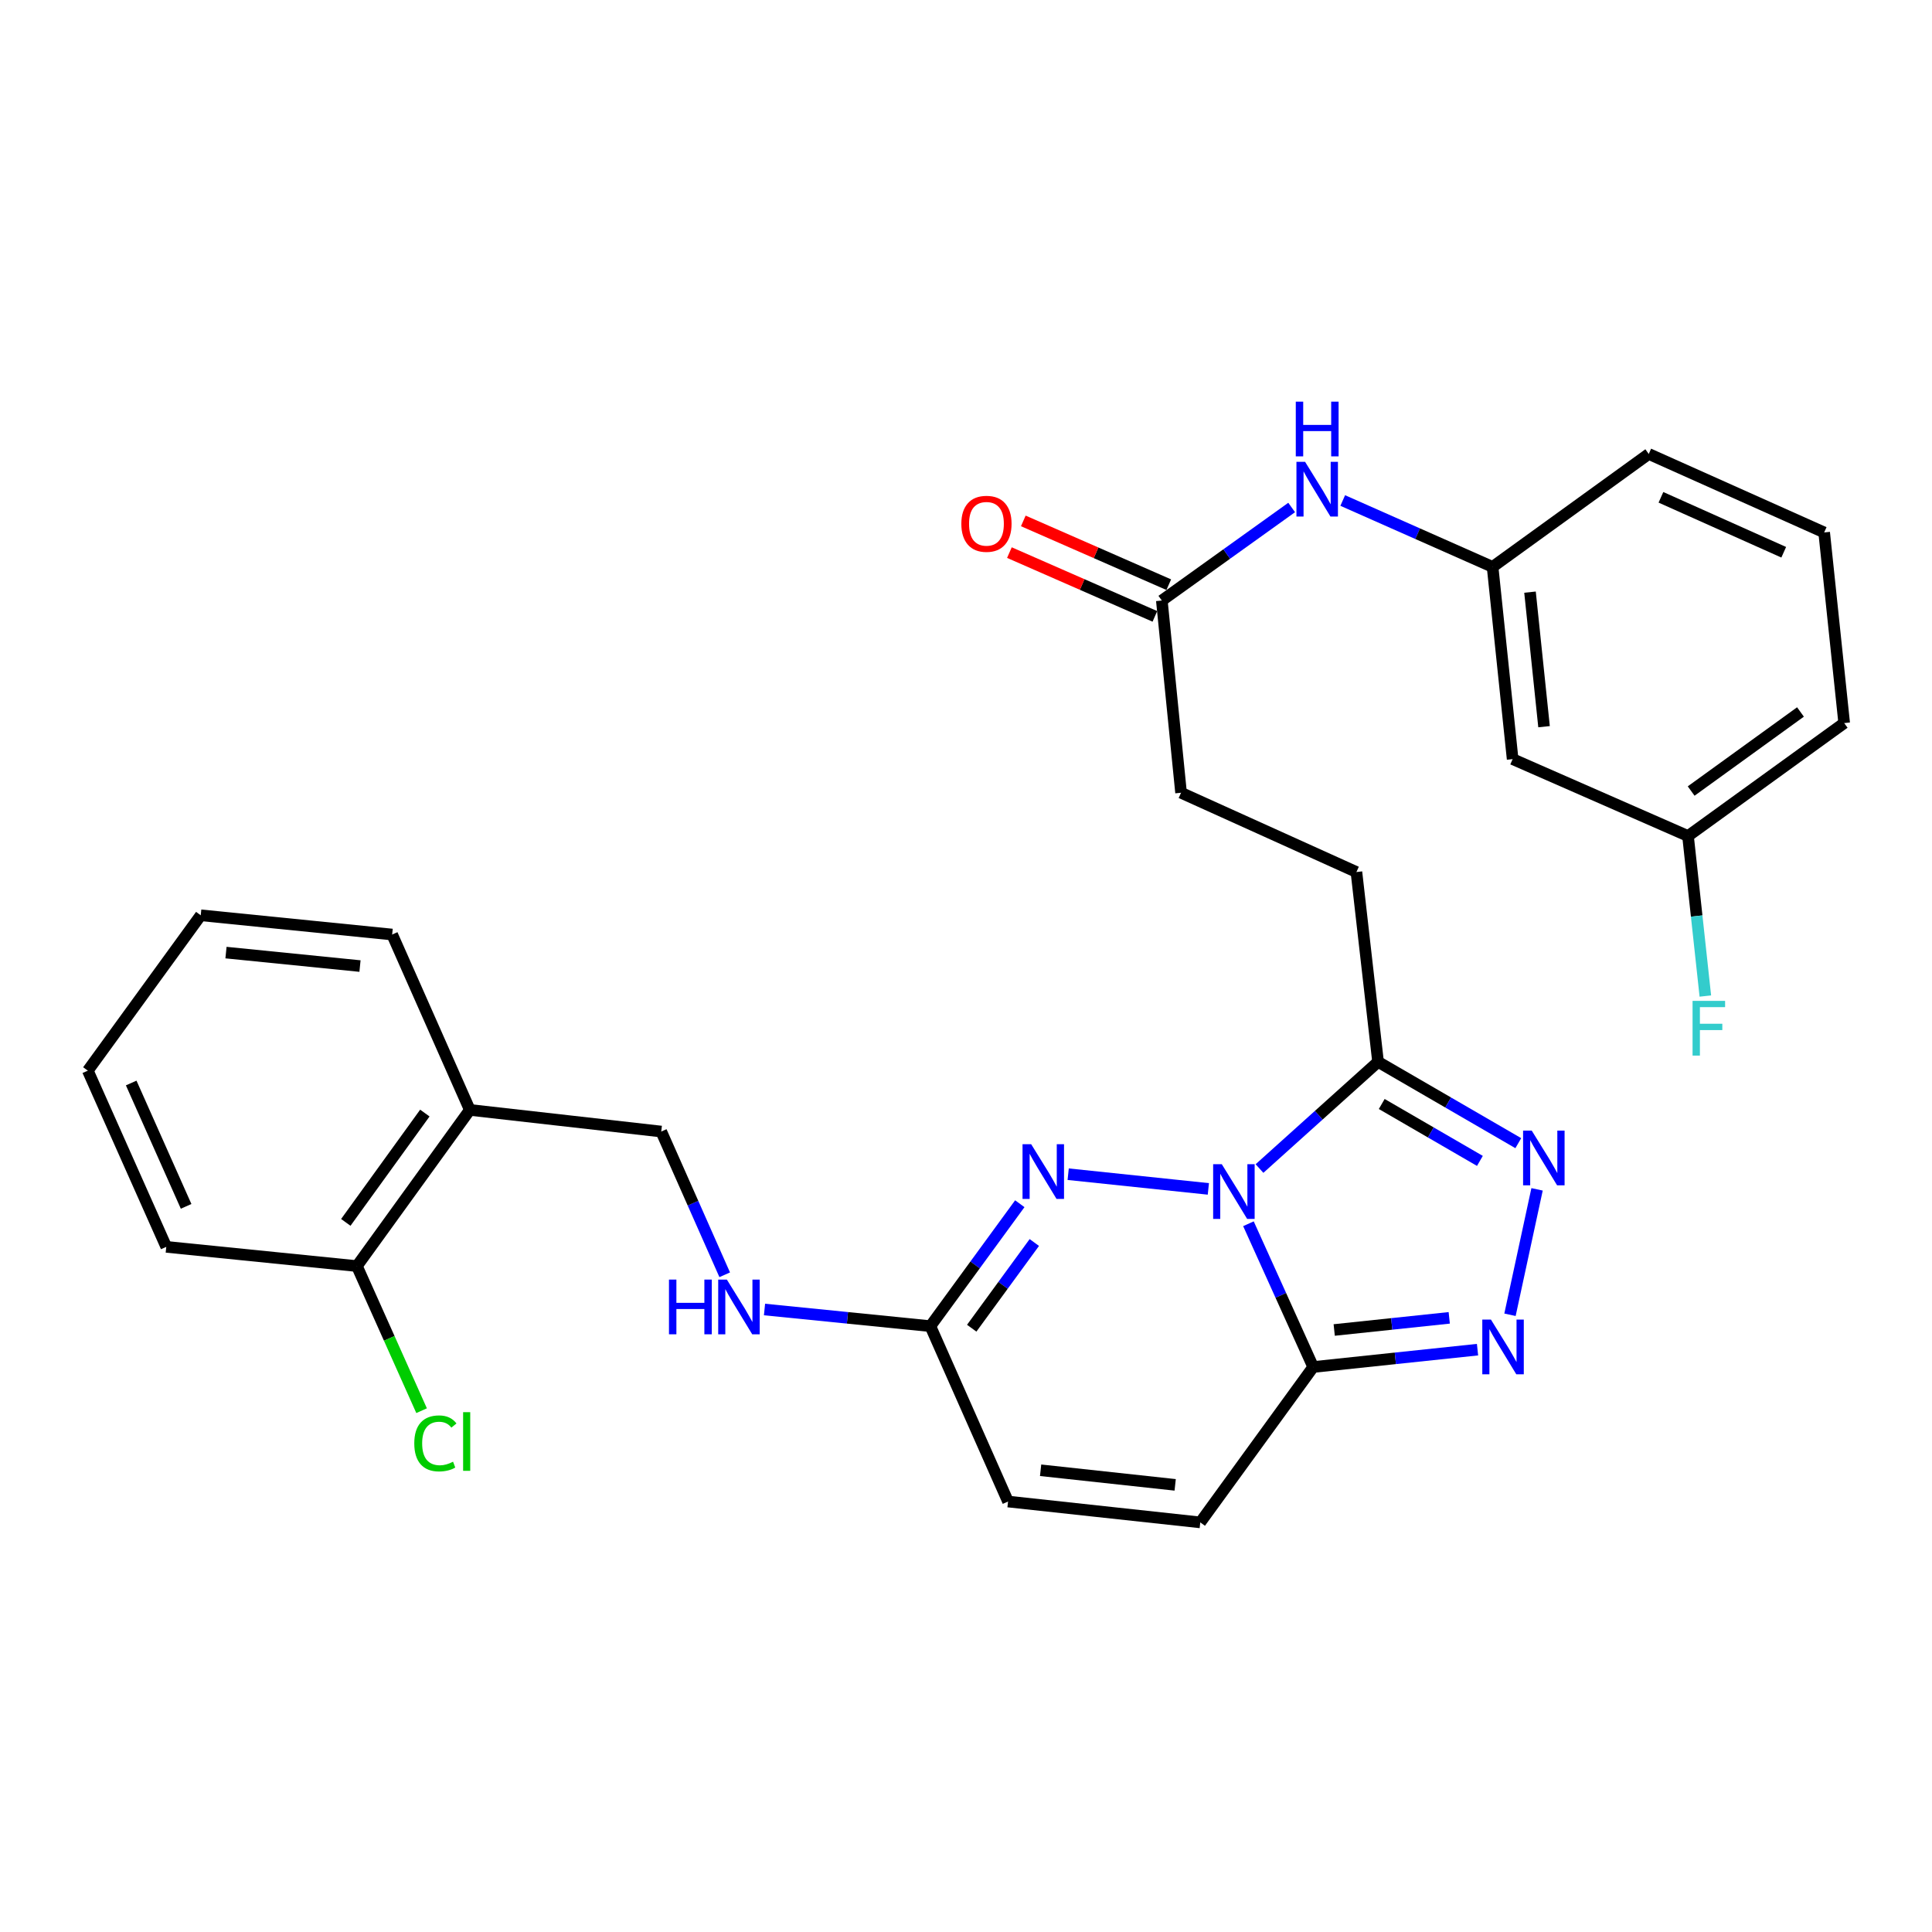 <?xml version='1.0' encoding='iso-8859-1'?>
<svg version='1.1' baseProfile='full'
              xmlns='http://www.w3.org/2000/svg'
                      xmlns:rdkit='http://www.rdkit.org/xml'
                      xmlns:xlink='http://www.w3.org/1999/xlink'
                  xml:space='preserve'
width='1000px' height='1000px' viewBox='0 0 1000 1000'>
<!-- END OF HEADER -->
<rect style='opacity:1.0;fill:#FFFFFF;stroke:none' width='1000' height='1000' x='0' y='0'> </rect>
<path class='bond-0' d='M 646.19,633.409 L 662.948,670.485' style='fill:none;fill-rule:evenodd;stroke:#0000FF;stroke-width:6px;stroke-linecap:butt;stroke-linejoin:miter;stroke-opacity:1' />
<path class='bond-0' d='M 662.948,670.485 L 679.707,707.562' style='fill:none;fill-rule:evenodd;stroke:#000000;stroke-width:6px;stroke-linecap:butt;stroke-linejoin:miter;stroke-opacity:1' />
<path class='bond-1' d='M 625.443,615.372 L 552.887,607.762' style='fill:none;fill-rule:evenodd;stroke:#0000FF;stroke-width:6px;stroke-linecap:butt;stroke-linejoin:miter;stroke-opacity:1' />
<path class='bond-2' d='M 651.913,604.836 L 682.595,577.226' style='fill:none;fill-rule:evenodd;stroke:#0000FF;stroke-width:6px;stroke-linecap:butt;stroke-linejoin:miter;stroke-opacity:1' />
<path class='bond-2' d='M 682.595,577.226 L 713.278,549.616' style='fill:none;fill-rule:evenodd;stroke:#000000;stroke-width:6px;stroke-linecap:butt;stroke-linejoin:miter;stroke-opacity:1' />
<path class='bond-3' d='M 679.707,707.562 L 722.235,703.07' style='fill:none;fill-rule:evenodd;stroke:#000000;stroke-width:6px;stroke-linecap:butt;stroke-linejoin:miter;stroke-opacity:1' />
<path class='bond-3' d='M 722.235,703.07 L 764.763,698.579' style='fill:none;fill-rule:evenodd;stroke:#0000FF;stroke-width:6px;stroke-linecap:butt;stroke-linejoin:miter;stroke-opacity:1' />
<path class='bond-3' d='M 690.584,688.403 L 720.354,685.259' style='fill:none;fill-rule:evenodd;stroke:#000000;stroke-width:6px;stroke-linecap:butt;stroke-linejoin:miter;stroke-opacity:1' />
<path class='bond-3' d='M 720.354,685.259 L 750.123,682.115' style='fill:none;fill-rule:evenodd;stroke:#0000FF;stroke-width:6px;stroke-linecap:butt;stroke-linejoin:miter;stroke-opacity:1' />
<path class='bond-6' d='M 679.707,707.562 L 621.261,787.987' style='fill:none;fill-rule:evenodd;stroke:#000000;stroke-width:6px;stroke-linecap:butt;stroke-linejoin:miter;stroke-opacity:1' />
<path class='bond-5' d='M 527.845,623.047 L 504.699,654.733' style='fill:none;fill-rule:evenodd;stroke:#0000FF;stroke-width:6px;stroke-linecap:butt;stroke-linejoin:miter;stroke-opacity:1' />
<path class='bond-5' d='M 504.699,654.733 L 481.553,686.418' style='fill:none;fill-rule:evenodd;stroke:#000000;stroke-width:6px;stroke-linecap:butt;stroke-linejoin:miter;stroke-opacity:1' />
<path class='bond-5' d='M 535.364,643.117 L 519.161,665.297' style='fill:none;fill-rule:evenodd;stroke:#0000FF;stroke-width:6px;stroke-linecap:butt;stroke-linejoin:miter;stroke-opacity:1' />
<path class='bond-5' d='M 519.161,665.297 L 502.959,687.477' style='fill:none;fill-rule:evenodd;stroke:#000000;stroke-width:6px;stroke-linecap:butt;stroke-linejoin:miter;stroke-opacity:1' />
<path class='bond-4' d='M 713.278,549.616 L 749.573,570.658' style='fill:none;fill-rule:evenodd;stroke:#000000;stroke-width:6px;stroke-linecap:butt;stroke-linejoin:miter;stroke-opacity:1' />
<path class='bond-4' d='M 749.573,570.658 L 785.867,591.701' style='fill:none;fill-rule:evenodd;stroke:#0000FF;stroke-width:6px;stroke-linecap:butt;stroke-linejoin:miter;stroke-opacity:1' />
<path class='bond-4' d='M 715.183,571.423 L 740.589,586.152' style='fill:none;fill-rule:evenodd;stroke:#000000;stroke-width:6px;stroke-linecap:butt;stroke-linejoin:miter;stroke-opacity:1' />
<path class='bond-4' d='M 740.589,586.152 L 765.996,600.882' style='fill:none;fill-rule:evenodd;stroke:#0000FF;stroke-width:6px;stroke-linecap:butt;stroke-linejoin:miter;stroke-opacity:1' />
<path class='bond-12' d='M 713.278,549.616 L 702.084,451.359' style='fill:none;fill-rule:evenodd;stroke:#000000;stroke-width:6px;stroke-linecap:butt;stroke-linejoin:miter;stroke-opacity:1' />
<path class='bond-29' d='M 781.569,680.522 L 795.582,615.601' style='fill:none;fill-rule:evenodd;stroke:#0000FF;stroke-width:6px;stroke-linecap:butt;stroke-linejoin:miter;stroke-opacity:1' />
<path class='bond-7' d='M 481.553,686.418 L 521.761,777.192' style='fill:none;fill-rule:evenodd;stroke:#000000;stroke-width:6px;stroke-linecap:butt;stroke-linejoin:miter;stroke-opacity:1' />
<path class='bond-11' d='M 481.553,686.418 L 438.631,682.107' style='fill:none;fill-rule:evenodd;stroke:#000000;stroke-width:6px;stroke-linecap:butt;stroke-linejoin:miter;stroke-opacity:1' />
<path class='bond-11' d='M 438.631,682.107 L 395.71,677.797' style='fill:none;fill-rule:evenodd;stroke:#0000FF;stroke-width:6px;stroke-linecap:butt;stroke-linejoin:miter;stroke-opacity:1' />
<path class='bond-30' d='M 621.261,787.987 L 521.761,777.192' style='fill:none;fill-rule:evenodd;stroke:#000000;stroke-width:6px;stroke-linecap:butt;stroke-linejoin:miter;stroke-opacity:1' />
<path class='bond-30' d='M 608.267,768.563 L 538.618,761.006' style='fill:none;fill-rule:evenodd;stroke:#000000;stroke-width:6px;stroke-linecap:butt;stroke-linejoin:miter;stroke-opacity:1' />
<path class='bond-8' d='M 601.361,310.836 L 611.311,410.326' style='fill:none;fill-rule:evenodd;stroke:#000000;stroke-width:6px;stroke-linecap:butt;stroke-linejoin:miter;stroke-opacity:1' />
<path class='bond-10' d='M 601.361,310.836 L 634.962,286.755' style='fill:none;fill-rule:evenodd;stroke:#000000;stroke-width:6px;stroke-linecap:butt;stroke-linejoin:miter;stroke-opacity:1' />
<path class='bond-10' d='M 634.962,286.755 L 668.563,262.675' style='fill:none;fill-rule:evenodd;stroke:#0000FF;stroke-width:6px;stroke-linecap:butt;stroke-linejoin:miter;stroke-opacity:1' />
<path class='bond-17' d='M 604.956,302.634 L 567.309,286.127' style='fill:none;fill-rule:evenodd;stroke:#000000;stroke-width:6px;stroke-linecap:butt;stroke-linejoin:miter;stroke-opacity:1' />
<path class='bond-17' d='M 567.309,286.127 L 529.661,269.621' style='fill:none;fill-rule:evenodd;stroke:#FF0000;stroke-width:6px;stroke-linecap:butt;stroke-linejoin:miter;stroke-opacity:1' />
<path class='bond-17' d='M 597.765,319.037 L 560.117,302.53' style='fill:none;fill-rule:evenodd;stroke:#000000;stroke-width:6px;stroke-linecap:butt;stroke-linejoin:miter;stroke-opacity:1' />
<path class='bond-17' d='M 560.117,302.53 L 522.469,286.023' style='fill:none;fill-rule:evenodd;stroke:#FF0000;stroke-width:6px;stroke-linecap:butt;stroke-linejoin:miter;stroke-opacity:1' />
<path class='bond-9' d='M 243.181,574.49 L 342.263,585.684' style='fill:none;fill-rule:evenodd;stroke:#000000;stroke-width:6px;stroke-linecap:butt;stroke-linejoin:miter;stroke-opacity:1' />
<path class='bond-15' d='M 243.181,574.49 L 184.735,655.324' style='fill:none;fill-rule:evenodd;stroke:#000000;stroke-width:6px;stroke-linecap:butt;stroke-linejoin:miter;stroke-opacity:1' />
<path class='bond-15' d='M 219.9,576.122 L 178.988,632.705' style='fill:none;fill-rule:evenodd;stroke:#000000;stroke-width:6px;stroke-linecap:butt;stroke-linejoin:miter;stroke-opacity:1' />
<path class='bond-23' d='M 243.181,574.49 L 202.983,483.707' style='fill:none;fill-rule:evenodd;stroke:#000000;stroke-width:6px;stroke-linecap:butt;stroke-linejoin:miter;stroke-opacity:1' />
<path class='bond-13' d='M 694.999,259.063 L 733.779,276.243' style='fill:none;fill-rule:evenodd;stroke:#0000FF;stroke-width:6px;stroke-linecap:butt;stroke-linejoin:miter;stroke-opacity:1' />
<path class='bond-13' d='M 733.779,276.243 L 772.56,293.423' style='fill:none;fill-rule:evenodd;stroke:#000000;stroke-width:6px;stroke-linecap:butt;stroke-linejoin:miter;stroke-opacity:1' />
<path class='bond-14' d='M 375.108,659.826 L 358.685,622.755' style='fill:none;fill-rule:evenodd;stroke:#0000FF;stroke-width:6px;stroke-linecap:butt;stroke-linejoin:miter;stroke-opacity:1' />
<path class='bond-14' d='M 358.685,622.755 L 342.263,585.684' style='fill:none;fill-rule:evenodd;stroke:#000000;stroke-width:6px;stroke-linecap:butt;stroke-linejoin:miter;stroke-opacity:1' />
<path class='bond-18' d='M 702.084,451.359 L 611.311,410.326' style='fill:none;fill-rule:evenodd;stroke:#000000;stroke-width:6px;stroke-linecap:butt;stroke-linejoin:miter;stroke-opacity:1' />
<path class='bond-16' d='M 772.56,293.423 L 782.938,392.913' style='fill:none;fill-rule:evenodd;stroke:#000000;stroke-width:6px;stroke-linecap:butt;stroke-linejoin:miter;stroke-opacity:1' />
<path class='bond-16' d='M 791.93,306.489 L 799.195,376.131' style='fill:none;fill-rule:evenodd;stroke:#000000;stroke-width:6px;stroke-linecap:butt;stroke-linejoin:miter;stroke-opacity:1' />
<path class='bond-24' d='M 772.56,293.423 L 853.394,234.967' style='fill:none;fill-rule:evenodd;stroke:#000000;stroke-width:6px;stroke-linecap:butt;stroke-linejoin:miter;stroke-opacity:1' />
<path class='bond-20' d='M 184.735,655.324 L 201.476,692.748' style='fill:none;fill-rule:evenodd;stroke:#000000;stroke-width:6px;stroke-linecap:butt;stroke-linejoin:miter;stroke-opacity:1' />
<path class='bond-20' d='M 201.476,692.748 L 218.217,730.171' style='fill:none;fill-rule:evenodd;stroke:#00CC00;stroke-width:6px;stroke-linecap:butt;stroke-linejoin:miter;stroke-opacity:1' />
<path class='bond-25' d='M 184.735,655.324 L 86.061,645.374' style='fill:none;fill-rule:evenodd;stroke:#000000;stroke-width:6px;stroke-linecap:butt;stroke-linejoin:miter;stroke-opacity:1' />
<path class='bond-19' d='M 782.938,392.913 L 873.712,432.723' style='fill:none;fill-rule:evenodd;stroke:#000000;stroke-width:6px;stroke-linecap:butt;stroke-linejoin:miter;stroke-opacity:1' />
<path class='bond-21' d='M 873.712,432.723 L 878.197,474.137' style='fill:none;fill-rule:evenodd;stroke:#000000;stroke-width:6px;stroke-linecap:butt;stroke-linejoin:miter;stroke-opacity:1' />
<path class='bond-21' d='M 878.197,474.137 L 882.683,515.551' style='fill:none;fill-rule:evenodd;stroke:#33CCCC;stroke-width:6px;stroke-linecap:butt;stroke-linejoin:miter;stroke-opacity:1' />
<path class='bond-32' d='M 873.712,432.723 L 954.545,374.257' style='fill:none;fill-rule:evenodd;stroke:#000000;stroke-width:6px;stroke-linecap:butt;stroke-linejoin:miter;stroke-opacity:1' />
<path class='bond-32' d='M 875.34,409.441 L 931.924,368.515' style='fill:none;fill-rule:evenodd;stroke:#000000;stroke-width:6px;stroke-linecap:butt;stroke-linejoin:miter;stroke-opacity:1' />
<path class='bond-22' d='M 944.188,275.593 L 853.394,234.967' style='fill:none;fill-rule:evenodd;stroke:#000000;stroke-width:6px;stroke-linecap:butt;stroke-linejoin:miter;stroke-opacity:1' />
<path class='bond-22' d='M 923.253,285.847 L 859.698,257.409' style='fill:none;fill-rule:evenodd;stroke:#000000;stroke-width:6px;stroke-linecap:butt;stroke-linejoin:miter;stroke-opacity:1' />
<path class='bond-26' d='M 944.188,275.593 L 954.545,374.257' style='fill:none;fill-rule:evenodd;stroke:#000000;stroke-width:6px;stroke-linecap:butt;stroke-linejoin:miter;stroke-opacity:1' />
<path class='bond-27' d='M 202.983,483.707 L 103.901,473.747' style='fill:none;fill-rule:evenodd;stroke:#000000;stroke-width:6px;stroke-linecap:butt;stroke-linejoin:miter;stroke-opacity:1' />
<path class='bond-27' d='M 186.329,500.033 L 116.972,493.061' style='fill:none;fill-rule:evenodd;stroke:#000000;stroke-width:6px;stroke-linecap:butt;stroke-linejoin:miter;stroke-opacity:1' />
<path class='bond-31' d='M 86.061,645.374 L 45.455,554.163' style='fill:none;fill-rule:evenodd;stroke:#000000;stroke-width:6px;stroke-linecap:butt;stroke-linejoin:miter;stroke-opacity:1' />
<path class='bond-31' d='M 96.331,624.408 L 67.907,560.56' style='fill:none;fill-rule:evenodd;stroke:#000000;stroke-width:6px;stroke-linecap:butt;stroke-linejoin:miter;stroke-opacity:1' />
<path class='bond-28' d='M 103.901,473.747 L 45.455,554.163' style='fill:none;fill-rule:evenodd;stroke:#000000;stroke-width:6px;stroke-linecap:butt;stroke-linejoin:miter;stroke-opacity:1' />
<path  class='atom-0' d='M 632.403 602.598
L 641.683 617.598
Q 642.603 619.078, 644.083 621.758
Q 645.563 624.438, 645.643 624.598
L 645.643 602.598
L 649.403 602.598
L 649.403 630.918
L 645.523 630.918
L 635.563 614.518
Q 634.403 612.598, 633.163 610.398
Q 631.963 608.198, 631.603 607.518
L 631.603 630.918
L 627.923 630.918
L 627.923 602.598
L 632.403 602.598
' fill='#0000FF'/>
<path  class='atom-2' d='M 533.739 592.25
L 543.019 607.25
Q 543.939 608.73, 545.419 611.41
Q 546.899 614.09, 546.979 614.25
L 546.979 592.25
L 550.739 592.25
L 550.739 620.57
L 546.859 620.57
L 536.899 604.17
Q 535.739 602.25, 534.499 600.05
Q 533.299 597.85, 532.939 597.17
L 532.939 620.57
L 529.259 620.57
L 529.259 592.25
L 533.739 592.25
' fill='#0000FF'/>
<path  class='atom-4' d='M 771.713 683.024
L 780.993 698.024
Q 781.913 699.504, 783.393 702.184
Q 784.873 704.864, 784.953 705.024
L 784.953 683.024
L 788.713 683.024
L 788.713 711.344
L 784.833 711.344
L 774.873 694.944
Q 773.713 693.024, 772.473 690.824
Q 771.273 688.624, 770.913 687.944
L 770.913 711.344
L 767.233 711.344
L 767.233 683.024
L 771.713 683.024
' fill='#0000FF'/>
<path  class='atom-5' d='M 792.827 585.205
L 802.107 600.205
Q 803.027 601.685, 804.507 604.365
Q 805.987 607.045, 806.067 607.205
L 806.067 585.205
L 809.827 585.205
L 809.827 613.525
L 805.947 613.525
L 795.987 597.125
Q 794.827 595.205, 793.587 593.005
Q 792.387 590.805, 792.027 590.125
L 792.027 613.525
L 788.347 613.525
L 788.347 585.205
L 792.827 585.205
' fill='#0000FF'/>
<path  class='atom-11' d='M 675.516 239.045
L 684.796 254.045
Q 685.716 255.525, 687.196 258.205
Q 688.676 260.885, 688.756 261.045
L 688.756 239.045
L 692.516 239.045
L 692.516 267.365
L 688.636 267.365
L 678.676 250.965
Q 677.516 249.045, 676.276 246.845
Q 675.076 244.645, 674.716 243.965
L 674.716 267.365
L 671.036 267.365
L 671.036 239.045
L 675.516 239.045
' fill='#0000FF'/>
<path  class='atom-11' d='M 670.696 207.893
L 674.536 207.893
L 674.536 219.933
L 689.016 219.933
L 689.016 207.893
L 692.856 207.893
L 692.856 236.213
L 689.016 236.213
L 689.016 223.133
L 674.536 223.133
L 674.536 236.213
L 670.696 236.213
L 670.696 207.893
' fill='#0000FF'/>
<path  class='atom-12' d='M 346.261 662.308
L 350.101 662.308
L 350.101 674.348
L 364.581 674.348
L 364.581 662.308
L 368.421 662.308
L 368.421 690.628
L 364.581 690.628
L 364.581 677.548
L 350.101 677.548
L 350.101 690.628
L 346.261 690.628
L 346.261 662.308
' fill='#0000FF'/>
<path  class='atom-12' d='M 376.221 662.308
L 385.501 677.308
Q 386.421 678.788, 387.901 681.468
Q 389.381 684.148, 389.461 684.308
L 389.461 662.308
L 393.221 662.308
L 393.221 690.628
L 389.341 690.628
L 379.381 674.228
Q 378.221 672.308, 376.981 670.108
Q 375.781 667.908, 375.421 667.228
L 375.421 690.628
L 371.741 690.628
L 371.741 662.308
L 376.221 662.308
' fill='#0000FF'/>
<path  class='atom-18' d='M 497.587 271.116
Q 497.587 264.316, 500.947 260.516
Q 504.307 256.716, 510.587 256.716
Q 516.867 256.716, 520.227 260.516
Q 523.587 264.316, 523.587 271.116
Q 523.587 277.996, 520.187 281.916
Q 516.787 285.796, 510.587 285.796
Q 504.347 285.796, 500.947 281.916
Q 497.587 278.036, 497.587 271.116
M 510.587 282.596
Q 514.907 282.596, 517.227 279.716
Q 519.587 276.796, 519.587 271.116
Q 519.587 265.556, 517.227 262.756
Q 514.907 259.916, 510.587 259.916
Q 506.267 259.916, 503.907 262.716
Q 501.587 265.516, 501.587 271.116
Q 501.587 276.836, 503.907 279.716
Q 506.267 282.596, 510.587 282.596
' fill='#FF0000'/>
<path  class='atom-21' d='M 214.43 747.098
Q 214.43 740.058, 217.71 736.378
Q 221.03 732.658, 227.31 732.658
Q 233.15 732.658, 236.27 736.778
L 233.63 738.938
Q 231.35 735.938, 227.31 735.938
Q 223.03 735.938, 220.75 738.818
Q 218.51 741.658, 218.51 747.098
Q 218.51 752.698, 220.83 755.578
Q 223.19 758.458, 227.75 758.458
Q 230.87 758.458, 234.51 756.578
L 235.63 759.578
Q 234.15 760.538, 231.91 761.098
Q 229.67 761.658, 227.19 761.658
Q 221.03 761.658, 217.71 757.898
Q 214.43 754.138, 214.43 747.098
' fill='#00CC00'/>
<path  class='atom-21' d='M 239.71 730.938
L 243.39 730.938
L 243.39 761.298
L 239.71 761.298
L 239.71 730.938
' fill='#00CC00'/>
<path  class='atom-22' d='M 876.068 518.053
L 892.908 518.053
L 892.908 521.293
L 879.868 521.293
L 879.868 529.893
L 891.468 529.893
L 891.468 533.173
L 879.868 533.173
L 879.868 546.373
L 876.068 546.373
L 876.068 518.053
' fill='#33CCCC'/>
</svg>
